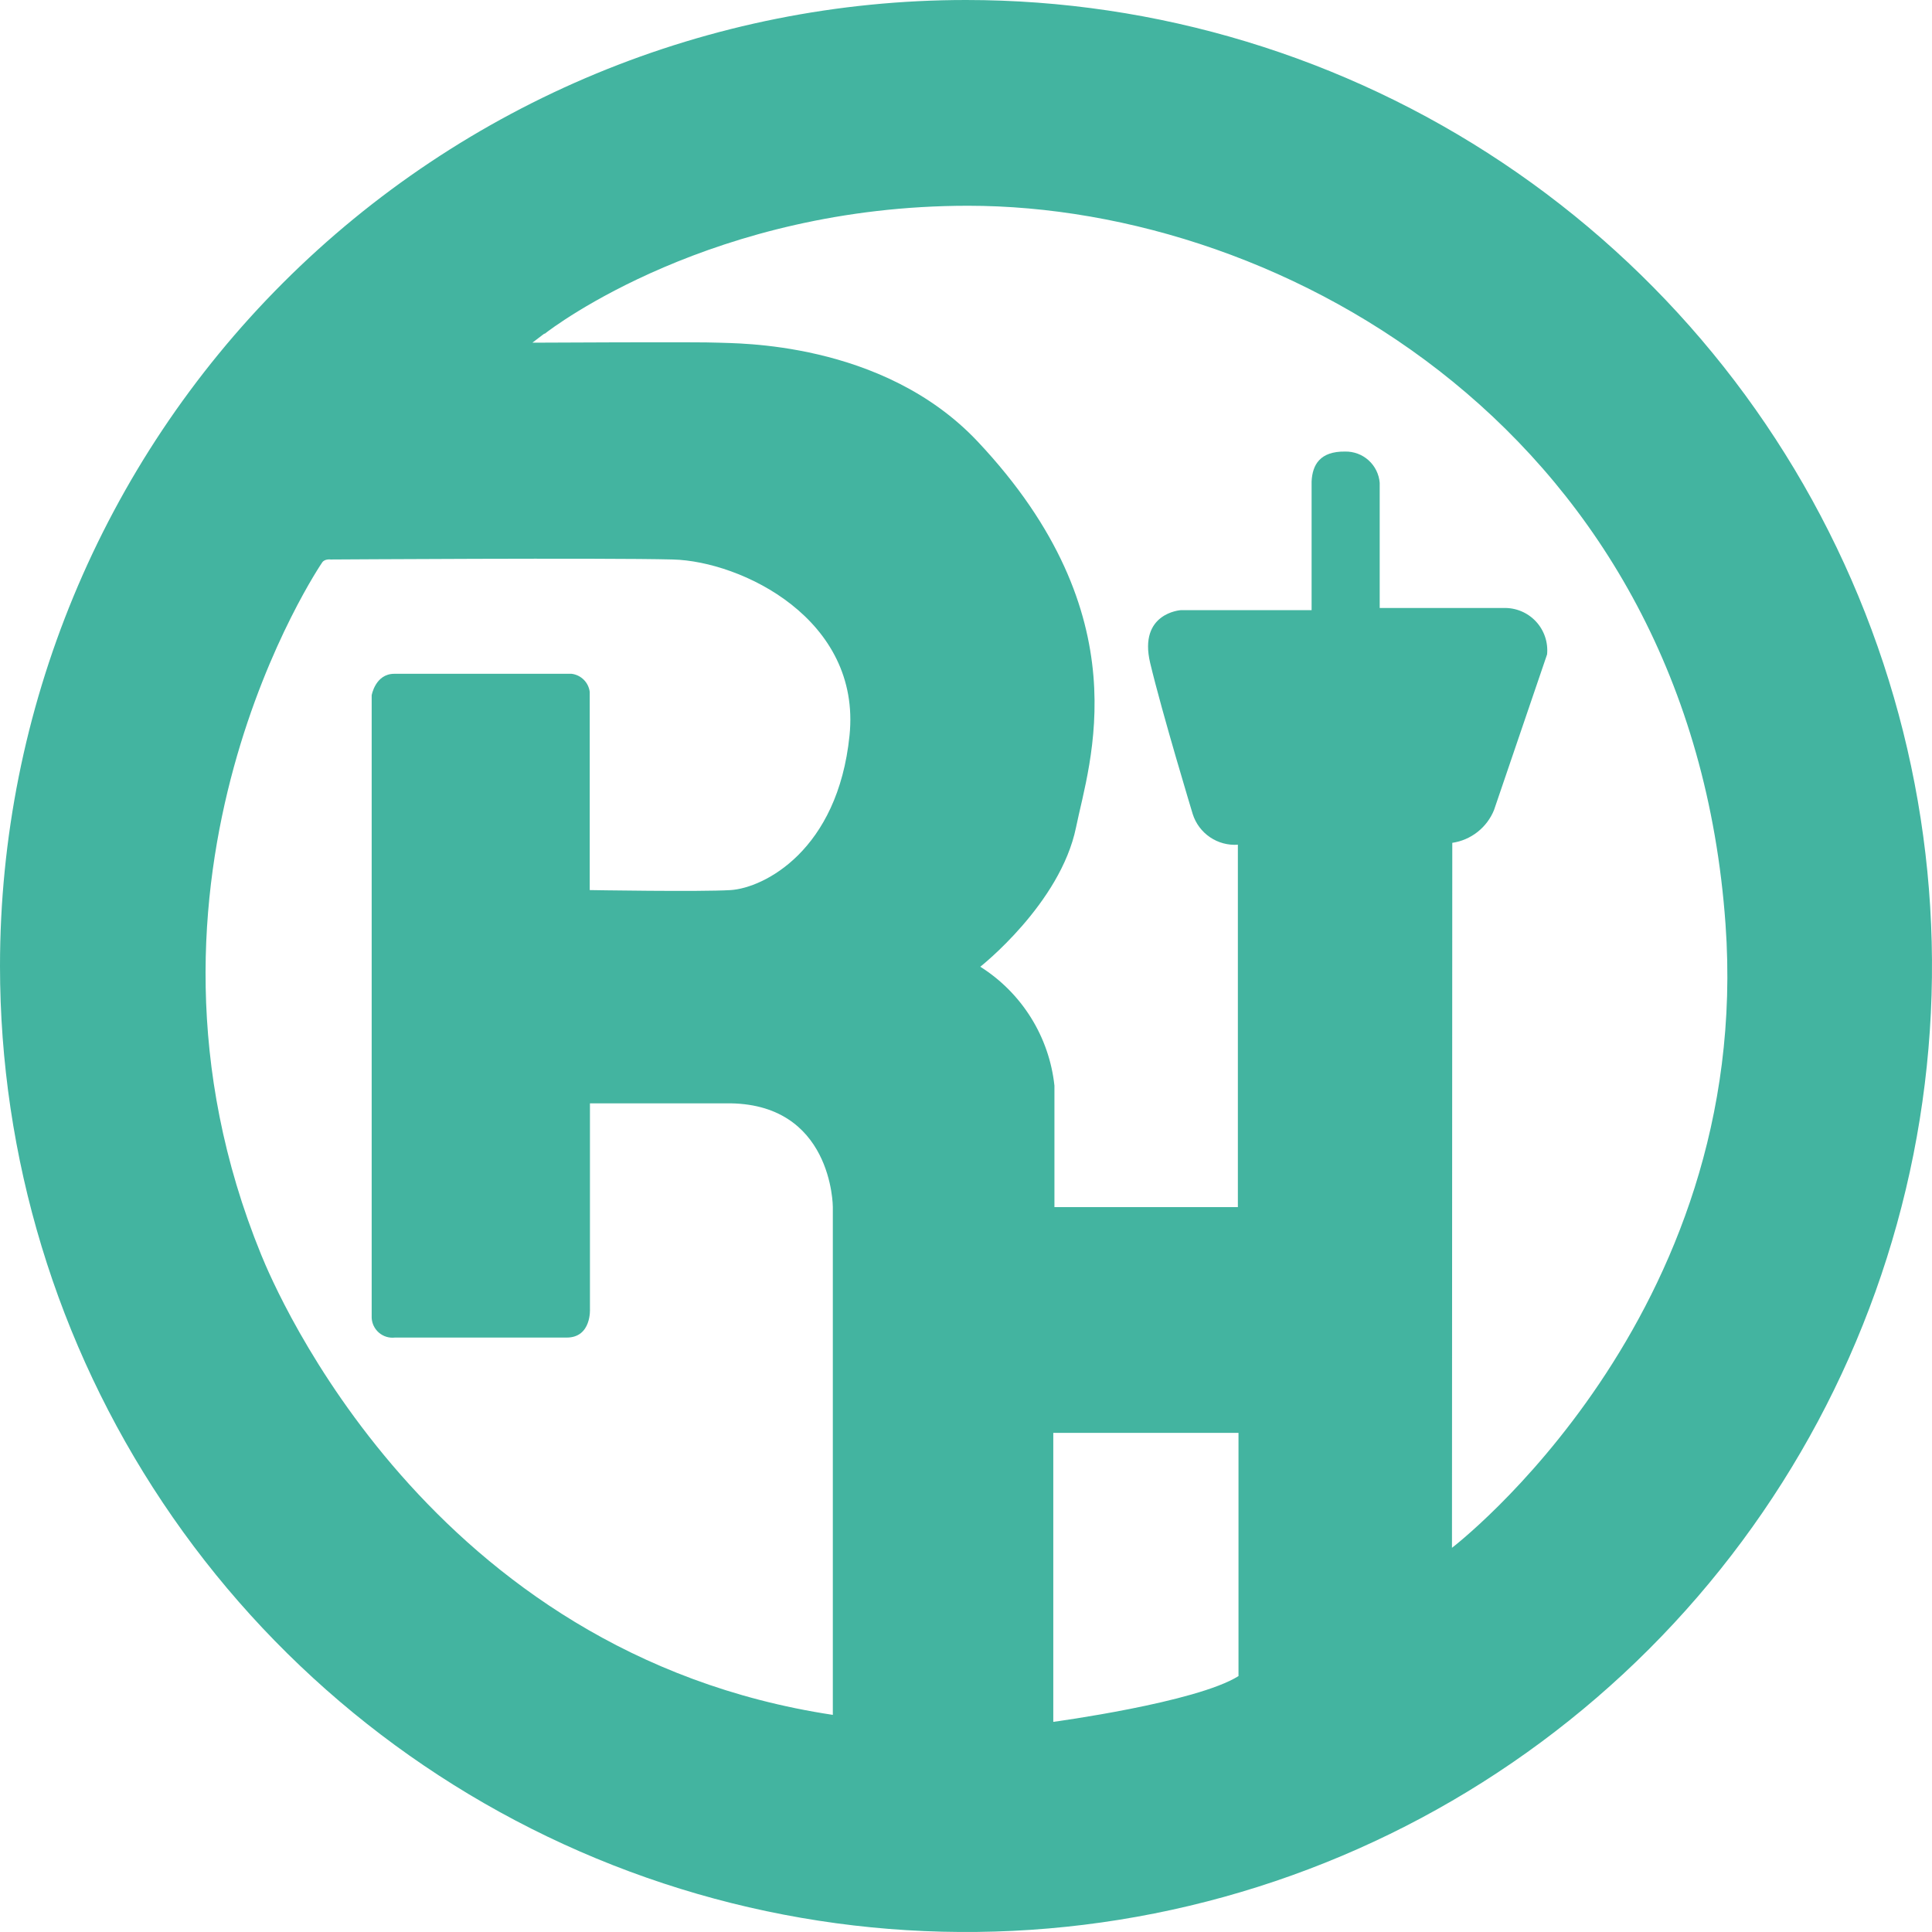 <svg width="496" height="496" viewBox="0 0 496 496" fill="none" xmlns="http://www.w3.org/2000/svg">
<g clip-path="url(#clip0_5_2)">
<path d="M248 0C297.05 0 344.998 14.545 385.781 41.795C426.565 69.046 458.352 107.778 477.122 153.095C495.893 198.411 500.804 248.275 491.235 296.382C481.666 344.49 458.046 388.679 423.362 423.362C388.679 458.046 344.49 481.666 296.382 491.235C248.275 500.804 198.411 495.893 153.095 477.122C107.778 458.352 69.046 426.565 41.795 385.781C14.545 344.998 0 297.05 0 248C0 182.226 26.128 119.147 72.638 72.638C119.147 26.128 182.226 0 248 0ZM372.763 397.368C372.763 397.368 450.218 338.306 442.989 237.237C434.02 111.778 330.113 52.824 248.535 52.824C183.021 52.824 141.898 84.041 139.863 85.674H139.702L136.677 87.977C136.677 87.977 180.558 87.736 184.494 87.977C188.43 88.218 226.528 87.361 250.999 113.358C293.22 158.203 279.592 195.899 276.246 212.418C272.23 232.016 251.668 248.187 251.668 248.187C256.937 251.51 261.386 255.982 264.682 261.267C267.979 266.553 270.037 272.515 270.704 278.709V309.9H317.798V216.863C315.262 217.042 312.74 216.363 310.638 214.935C308.535 213.508 306.974 211.414 306.205 208.991C306.205 208.991 298.334 183.021 295.281 170.197C292.229 157.373 303.099 156.65 303.099 156.65H336.726V123.585C336.94 119.328 338.868 115.848 345.32 115.928C347.547 115.88 349.708 116.685 351.36 118.178C353.013 119.671 354.032 121.74 354.209 123.96V156.088H386.069C387.609 156.046 389.14 156.333 390.561 156.928C391.982 157.523 393.26 158.414 394.31 159.54C395.361 160.667 396.16 162.004 396.655 163.462C397.15 164.921 397.329 166.468 397.18 168.002L383.553 207.974C382.652 210.185 381.191 212.124 379.313 213.598C377.435 215.072 375.205 216.031 372.843 216.381L372.763 397.368ZM317.958 430.299V367.864H270.409V442.052C270.409 442.052 307.142 437.099 317.958 430.299ZM218.094 188.858C221.173 158.952 190.357 144.093 172.767 143.638C155.177 143.183 84.871 143.638 84.871 143.638C84.871 143.638 83.345 143.424 82.702 144.415C82.702 144.415 27.469 225.243 67.067 322.162C70.654 330.97 110.065 424.569 213.811 440.258V309.873C213.811 309.873 213.811 282.805 186.261 283.26H151.456V336.03C151.456 336.03 151.911 343.393 145.485 343.393H101.363C100.636 343.474 99.901 343.406 99.201 343.192C98.502 342.978 97.854 342.623 97.297 342.149C96.74 341.674 96.286 341.091 95.963 340.435C95.64 339.779 95.455 339.063 95.42 338.333V178.497C95.42 178.497 96.357 172.982 101.229 172.982H146.744C147.928 173.128 149.03 173.666 149.874 174.51C150.718 175.354 151.256 176.455 151.402 177.64V228.509C151.402 228.509 179.809 228.991 187.6 228.509C196.114 227.947 215.069 218.389 218.094 188.858Z" fill="#43B4A0"/>
</g>
<defs>
<clipPath id="clip0_5_2">
<rect width="496" height="496" fill="white"/>
</clipPath>
</defs>
</svg>
